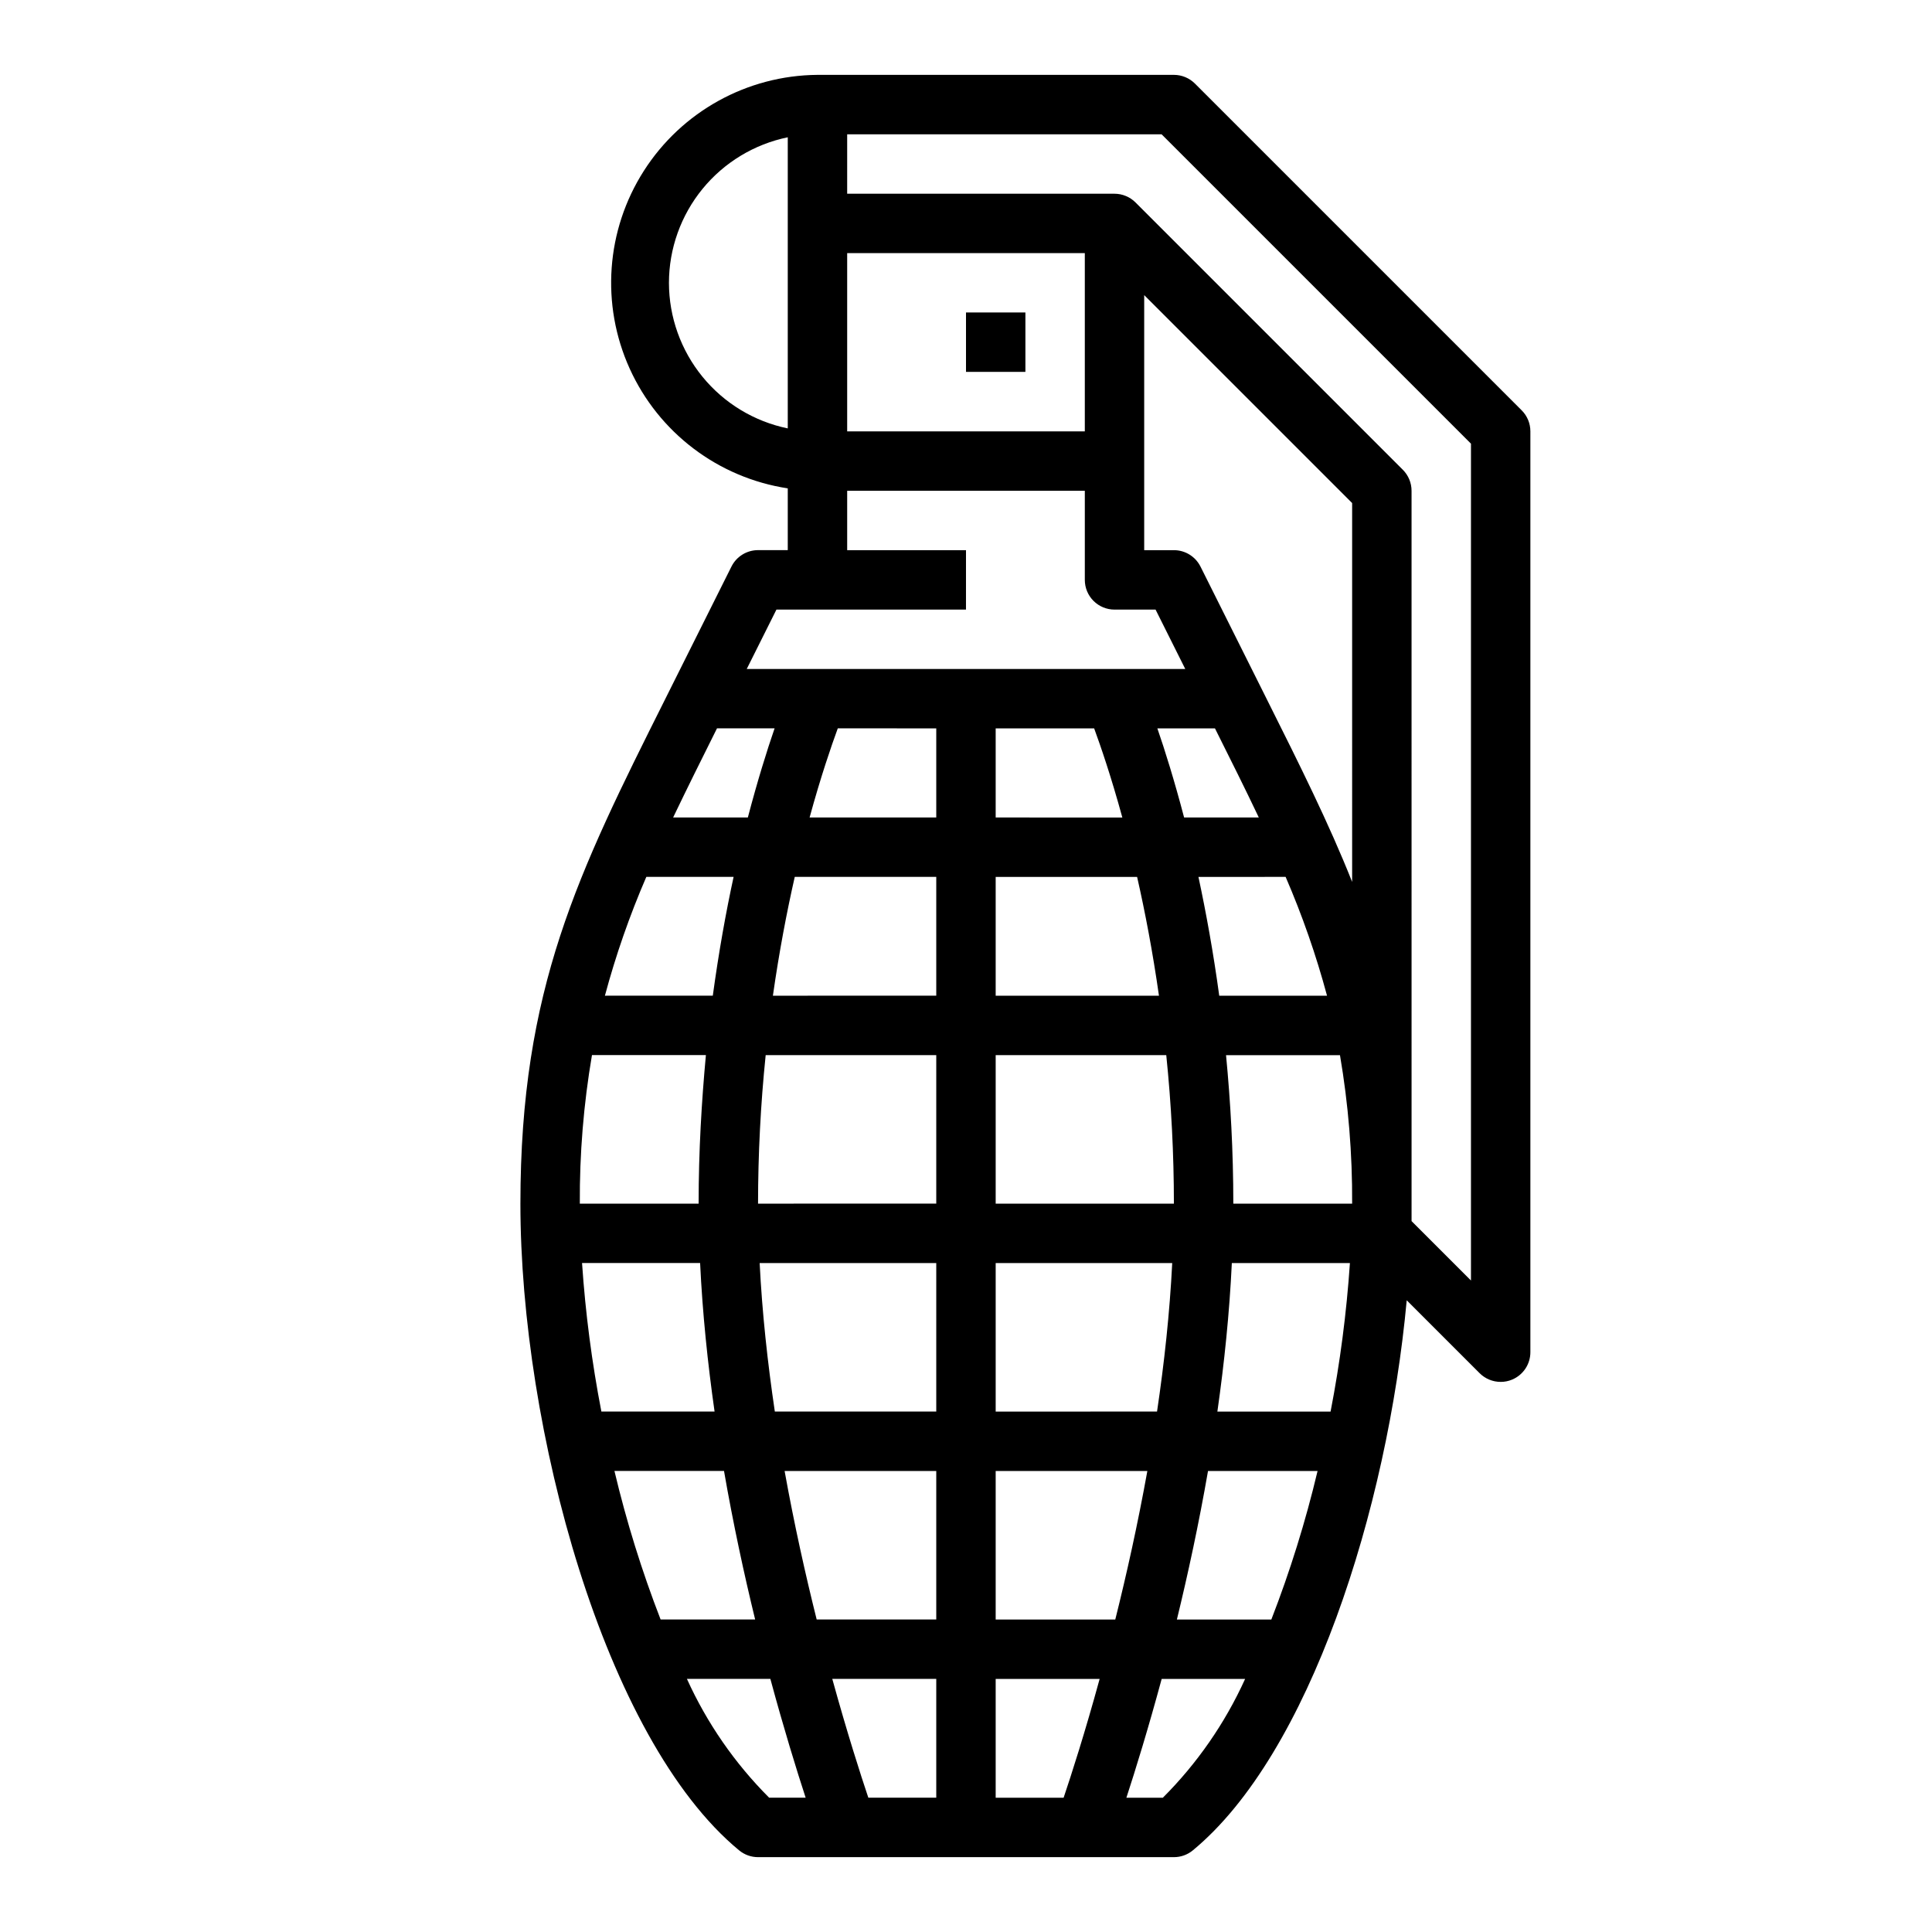 <?xml version="1.0" encoding="UTF-8"?>
<!-- Uploaded to: SVG Repo, www.svgrepo.com, Generator: SVG Repo Mixer Tools -->
<svg fill="#000000" width="800px" height="800px" version="1.1" viewBox="144 144 512 512" xmlns="http://www.w3.org/2000/svg">
 <g>
  <path d="m344.89 289.79c-2.984 0-5.711 1.684-7.047 4.356l-15.742 31.488-1.777 3.559c-23.129 46.223-38.41 76.758-38.41 133.79 0 59.418 22.16 141.84 57.961 171.38v-0.004c1.41 1.168 3.184 1.805 5.016 1.805h110.21c1.832 0 3.606-0.637 5.016-1.805 30.883-25.488 51.578-90.309 56.68-145.77l19.316 19.316c1.48 1.48 3.488 2.312 5.582 2.309 1.035 0.004 2.059-0.199 3.016-0.598 2.941-1.219 4.856-4.09 4.856-7.273v-244.04c0-2.086-0.828-4.09-2.305-5.562l-86.594-86.594c-1.477-1.477-3.477-2.305-5.566-2.309h-94.465c-18.645 0.145-35.957 9.711-46 25.422-10.047 15.711-11.461 35.438-3.766 52.422 7.695 16.988 23.461 28.93 41.895 31.738v16.371zm-10.879 47.23h15.266c-2 5.785-4.512 13.816-7.086 23.617h-19.801c3.606-7.523 7.465-15.301 11.621-23.613zm-18.727 39.359h23.129c-2.047 9.445-3.938 19.949-5.512 31.488l-28.594 0.004c2.887-10.75 6.555-21.273 10.977-31.488zm-14.406 47.23h30.195c-1.141 12.293-1.93 25.434-1.93 39.367h-31.484c-0.078-13.191 1-26.359 3.219-39.363zm-2.629 55.105 31.289 0.004c0.629 13.25 2 26.496 3.832 39.359h-29.996c-2.519-13-4.234-26.145-5.125-39.359zm8.59 55.105h29.031c2.441 14.035 5.32 27.34 8.25 39.359l-25.051 0.004c-4.973-12.824-9.059-25.977-12.234-39.359zm40.996 86.594c-9.098-9.098-16.48-19.766-21.793-31.488h22.113c3.582 13.25 6.941 24.113 9.352 31.488zm44.285 0h-18c-2.039-6.062-5.59-17.105-9.555-31.488h27.555zm0-47.23h-31.691c-2.984-11.926-5.961-25.27-8.5-39.359h40.191zm0-55.105h-42.781c-1.914-12.887-3.363-26.16-4.023-39.359h46.805zm0-55.105-47.23 0.004c0.008-13.148 0.68-26.285 2.023-39.363h45.207zm0-55.105-43.293 0.004c1.66-11.629 3.676-22.184 5.793-31.488h37.5zm0-47.23h-33.566c2.992-10.918 5.738-18.895 7.469-23.617l26.098 0.004zm33.746 259.78h-18v-31.488h27.551c-3.934 14.383-7.508 25.43-9.547 31.488zm-18-47.23v-39.359h40.195c-2.543 14.09-5.512 27.434-8.5 39.359zm37.48-196.8c2.117 9.305 4.133 19.859 5.793 31.488h-43.273v-31.488zm-37.48-15.746v-23.613h26.098c1.73 4.723 4.481 12.699 7.469 23.617zm49.934 0c-2.574-9.801-5.086-17.832-7.086-23.617h15.266c4.156 8.312 8.047 16.09 11.617 23.617zm26.906 15.742v0.004c4.418 10.215 8.086 20.738 10.973 31.488h-28.566c-1.574-11.539-3.488-22.043-5.512-31.488zm-31.629 47.23-0.004 0.004c1.344 13.078 2.019 26.215 2.023 39.363h-47.23v-39.363zm1.574 55.105c-0.66 13.203-2.109 26.473-4.023 39.359l-42.762 0.004v-39.359zm-2.519 141.7-9.629 0.004c2.41-7.375 5.769-18.238 9.352-31.488h22.113c-5.32 11.723-12.707 22.391-21.812 31.488zm28.766-47.23-25.012 0.004c2.93-12.02 5.809-25.324 8.25-39.359h29.031c-3.18 13.383-7.273 26.535-12.25 39.359zm15.695-55.105-29.977 0.004c1.836-12.863 3.203-26.113 3.832-39.359h31.293c-0.895 13.215-2.606 26.359-5.125 39.359zm-25.75-55.098c0-13.934-0.746-27.07-1.93-39.359h30.195v-0.004c2.219 13.004 3.297 26.172 3.223 39.363zm31.488-85.27c-6.133-15.445-13.816-30.836-22.664-48.516l-1.777-3.559-15.742-31.488h-0.004c-1.336-2.672-4.062-4.356-7.047-4.356h-7.871v-67.59l55.105 55.105zm-133.82-198.12h83.332l81.98 81.98v221.77l-15.742-15.742-0.004-193.54c0-2.09-0.828-4.09-2.305-5.566l-70.848-70.848c-0.727-0.73-1.59-1.309-2.543-1.699-0.957-0.402-1.984-0.609-3.023-0.609h-70.848zm0 31.488h62.977v47.23h-62.977zm-47.234 7.871c0.012-9.07 3.152-17.859 8.887-24.887 5.734-7.023 13.719-11.859 22.602-13.688v77.148c-8.883-1.828-16.867-6.66-22.602-13.688-5.734-7.027-8.875-15.816-8.887-24.887zm39.359 86.594h39.359l0.004-15.746h-31.488v-15.742h62.977v23.617c0 2.086 0.828 4.09 2.305 5.566 1.477 1.473 3.477 2.305 5.566 2.305h10.879l7.871 15.742h-116.22l7.871-15.742z"/>
  <path d="m400 226.81h15.742v15.742h-15.742z"/>
 </g>
</svg>